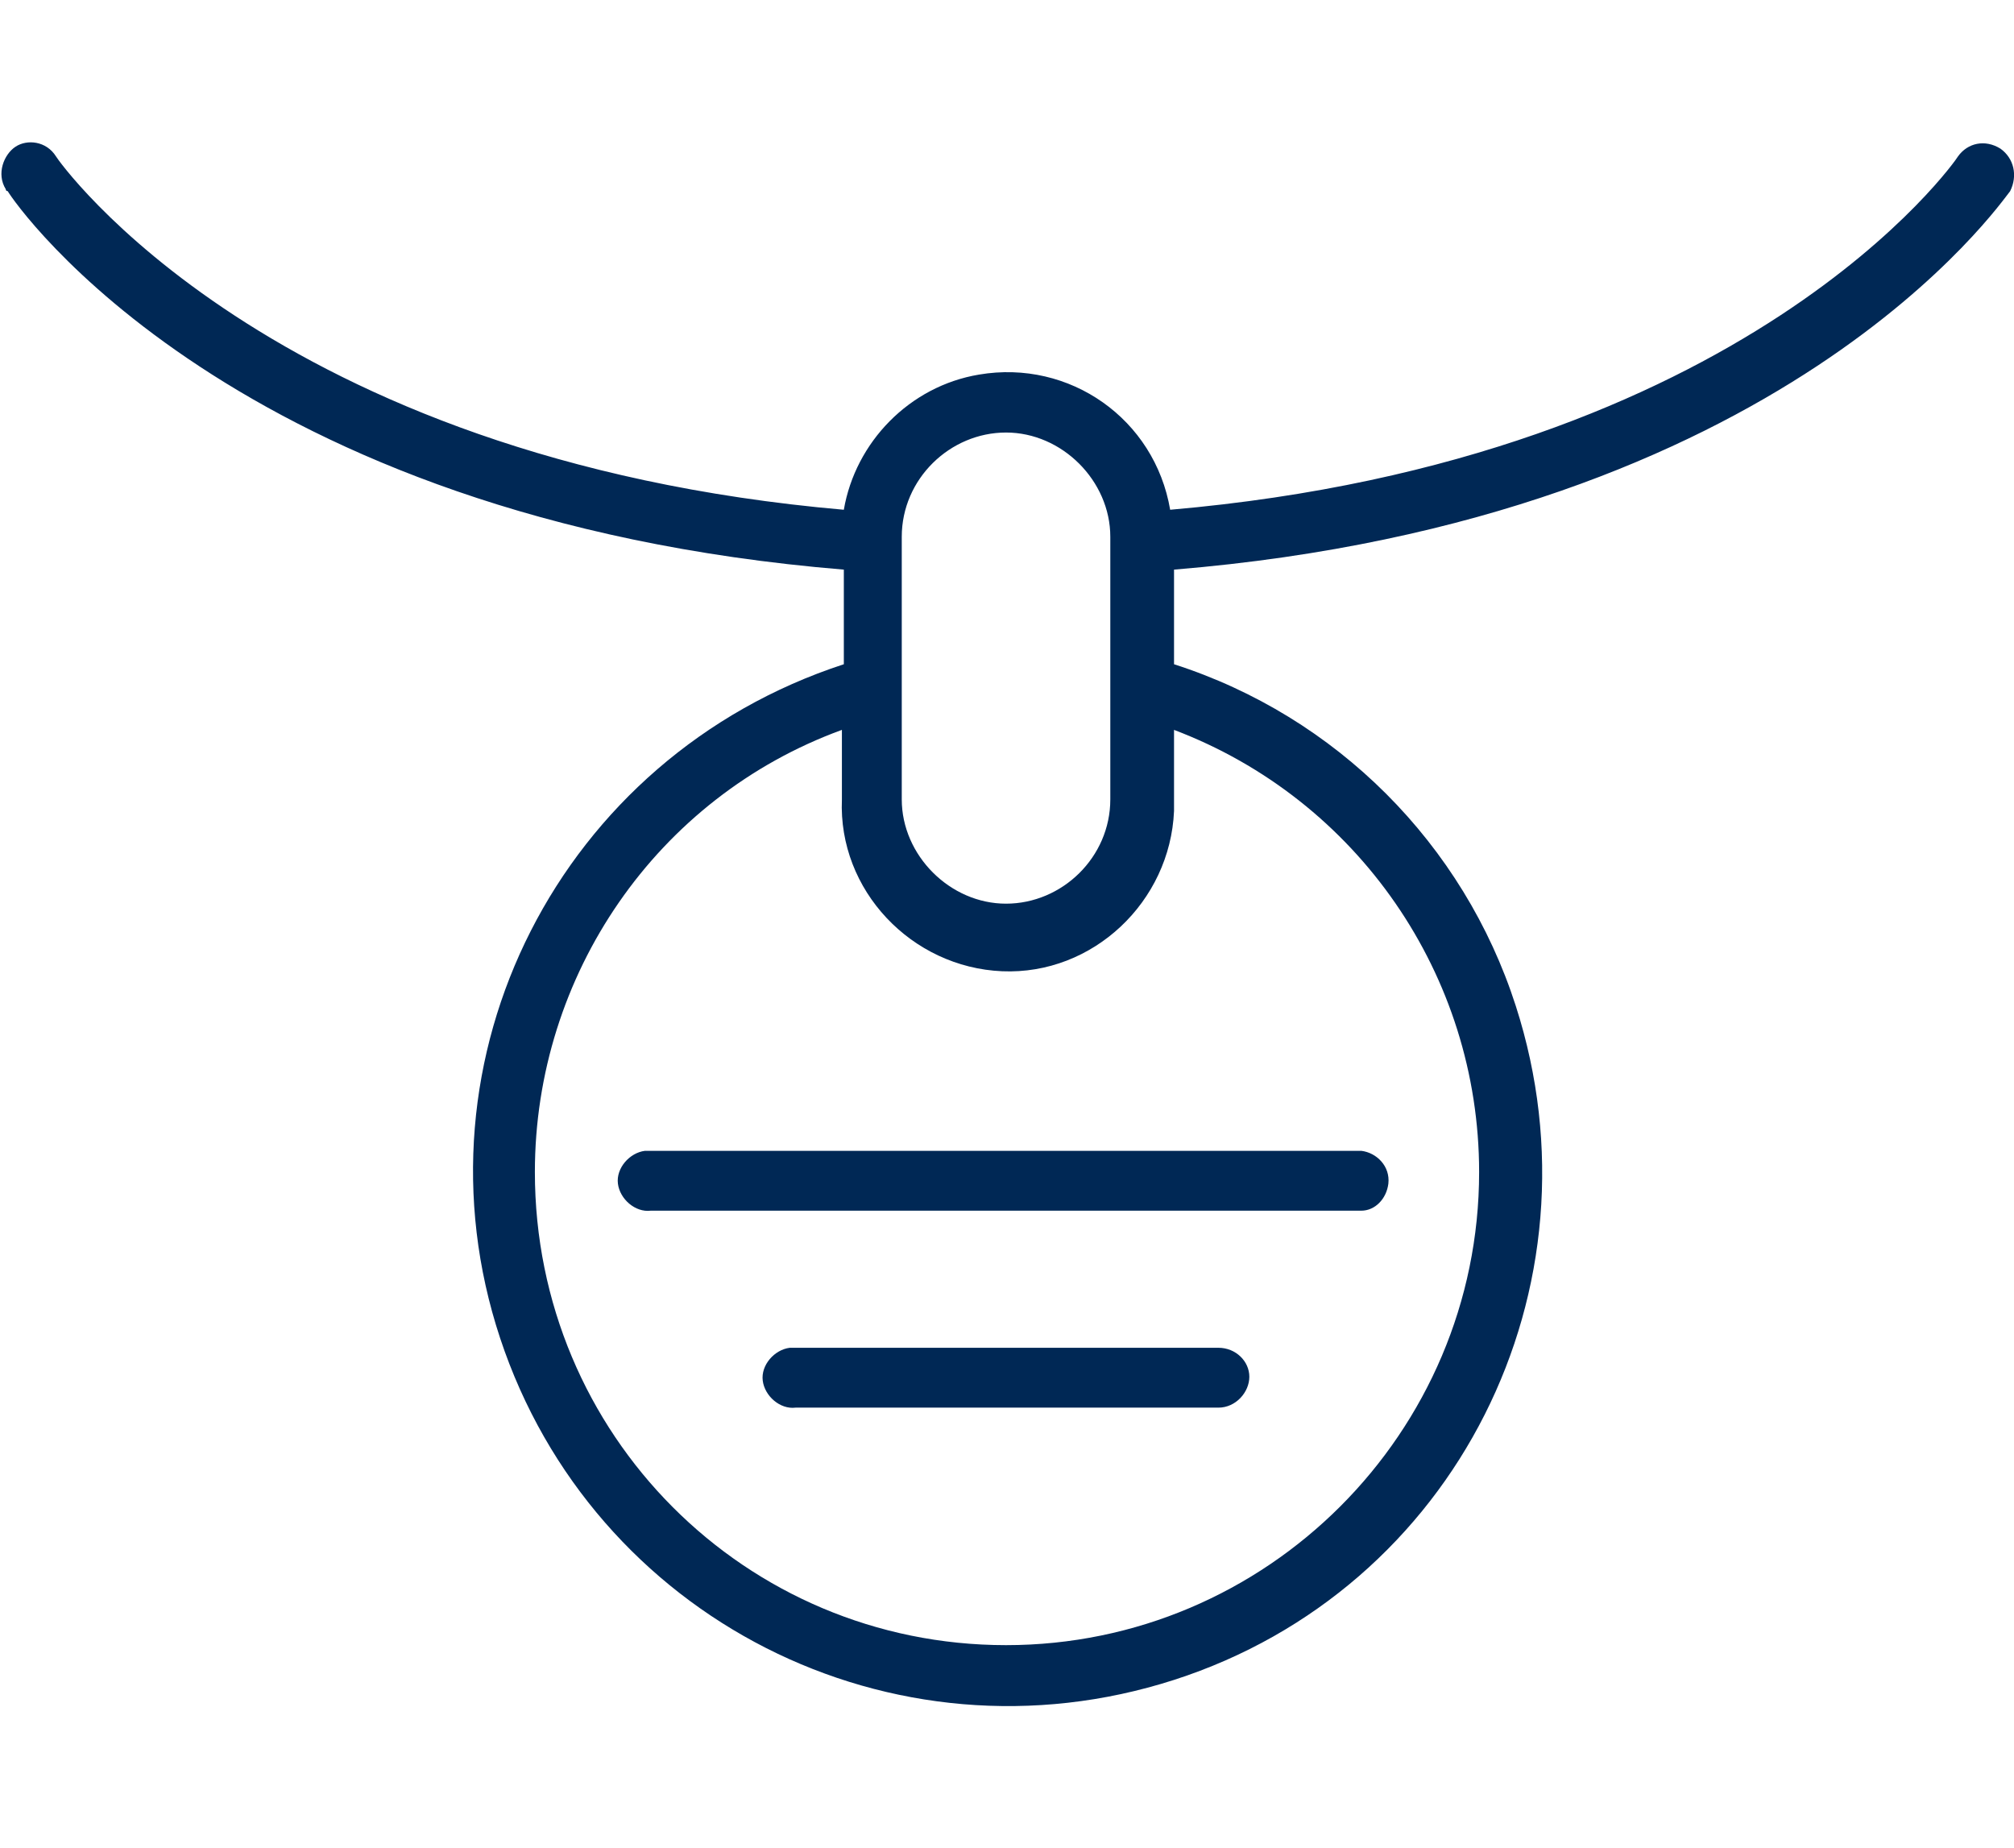<?xml version="1.0" encoding="utf-8"?>
<!-- Generator: Adobe Illustrator 25.4.1, SVG Export Plug-In . SVG Version: 6.00 Build 0)  -->
<svg version="1.1" id="Layer_1" xmlns="http://www.w3.org/2000/svg" xmlns:xlink="http://www.w3.org/1999/xlink" x="0px" y="0px"
	 viewBox="0 0 104.3 95.7" enable-background="new 0 0 104.3 95.7" xml:space="preserve">
<g id="Layer_2_00000077315514006949875310000010875823599321272723_">
	<g id="Layer_1-2">
		<path fill="#002855" d="M103.6,7.7c-0.8-0.5-1.7-0.3-2.2,0.4c-0.1,0.2-10.9,15.7-40.8,18.3c-0.8-4.7-5.2-7.8-9.9-7
			c-3.6,0.6-6.4,3.5-7,7C13.9,23.8,3,8.3,2.9,8.1C2.4,7.3,1.4,7.2,0.8,7.6s-1,1.4-0.5,2.2c0,0.1,0.1,0.1,0.1,0.1
			c0.4,0.7,11.7,17,43.3,19.6v4.9C29,39.2,21.1,54.8,25.9,69.3S46.2,91.7,60.8,87s22.4-20.3,17.7-34.9c-2.7-8.4-9.3-15-17.7-17.7
			v-4.9c31.6-2.6,42.8-19,43.3-19.6C104.5,9.1,104.3,8.2,103.6,7.7z M46.7,27.8c0-3,2.5-5.4,5.4-5.4s5.4,2.5,5.4,5.4v13.6
			c0,3-2.5,5.4-5.4,5.4s-5.4-2.5-5.4-5.4V27.8z M76.6,60.7c0,13.5-11,24.5-24.5,24.5S27.7,74.3,27.7,60.7c0-10.2,6.3-19.4,15.9-22.9
			v3.6c-0.2,4.7,3.6,8.7,8.3,8.9c4.7,0.2,8.7-3.6,8.9-8.3c0-0.2,0-0.3,0-0.5v-3.7C70.3,41.4,76.6,50.5,76.6,60.7z M33.7,59.6h36.8
			c0.8,0.1,1.5,0.8,1.4,1.7c-0.1,0.8-0.7,1.4-1.4,1.4H33.7c-0.8,0.1-1.6-0.6-1.7-1.4c-0.1-0.8,0.6-1.6,1.4-1.7
			C33.6,59.6,33.7,59.6,33.7,59.6z M64.7,71.3c0,0.8-0.7,1.6-1.6,1.6l0,0H41.2c-0.8,0.1-1.6-0.6-1.7-1.4c-0.1-0.8,0.6-1.6,1.4-1.7
			c0.1,0,0.2,0,0.3,0h21.9C64,69.8,64.7,70.5,64.7,71.3z"/>
	</g>
</g>
</svg>
